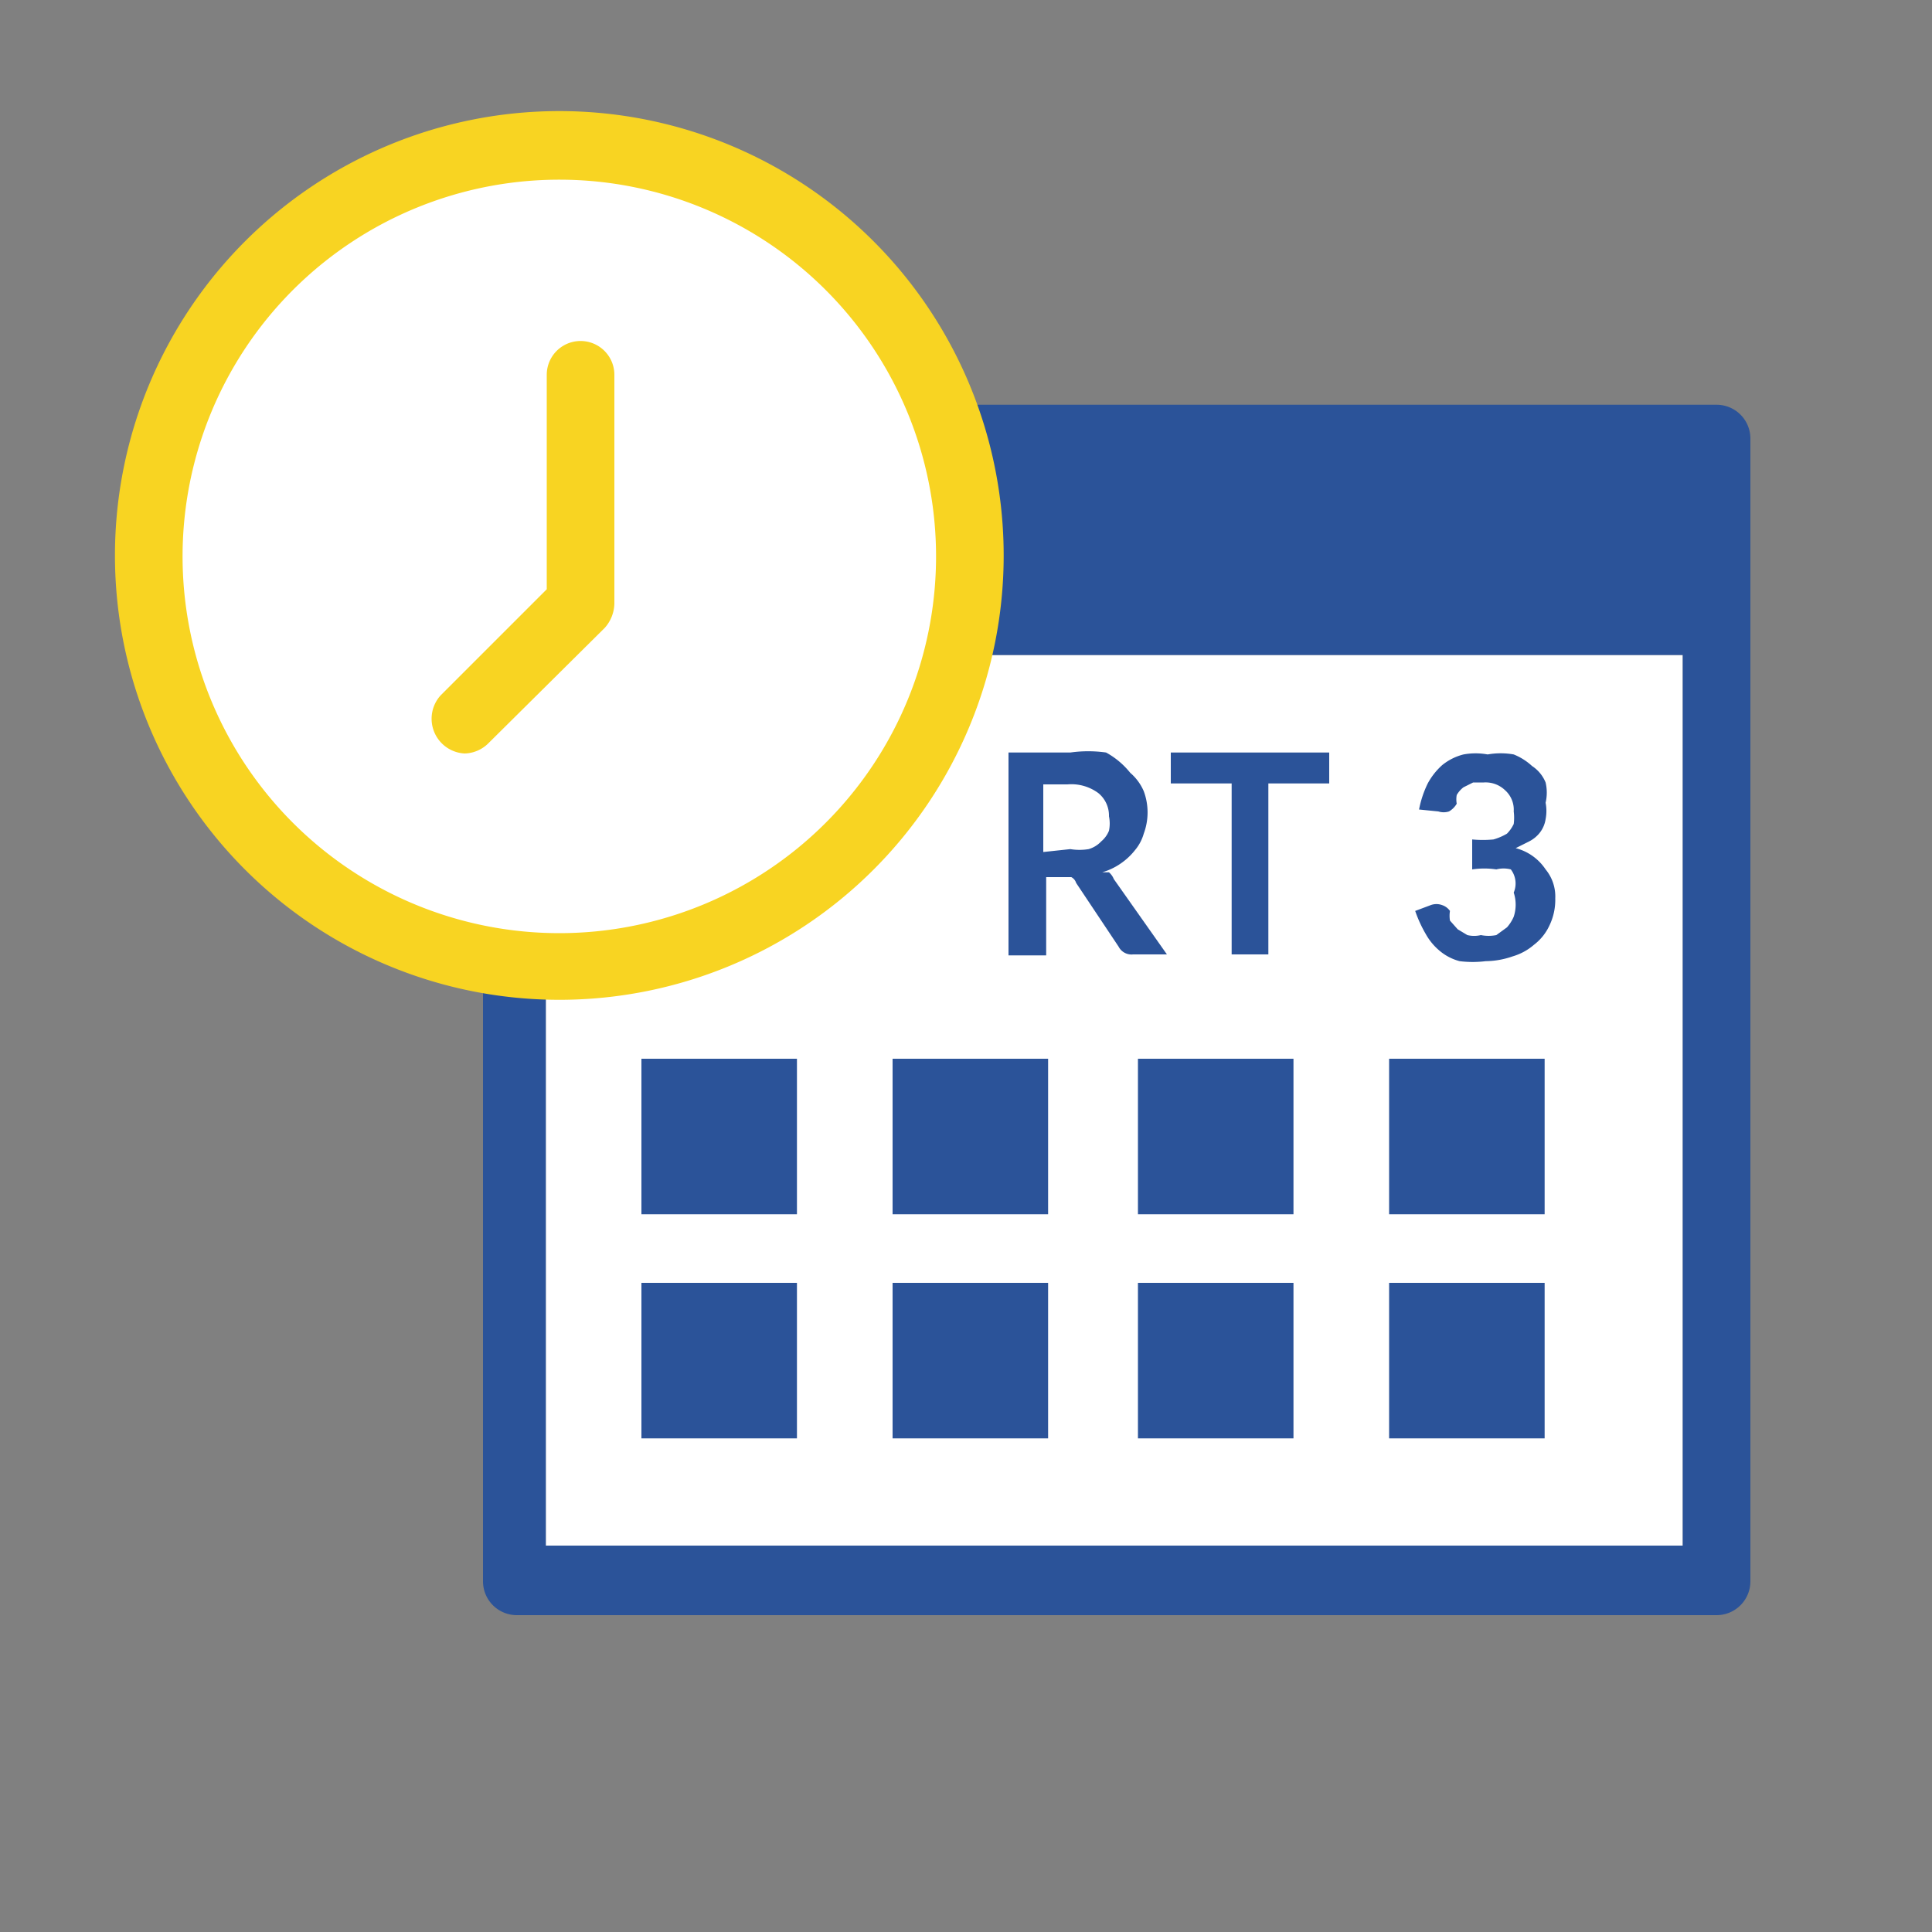 <svg id="Layer_1" data-name="Layer 1" xmlns="http://www.w3.org/2000/svg" viewBox="0 0 20 20">
  <rect x="0" y="0" width="20" height="20" fill="#808080" stroke="none"/>
  <defs>
    <style>
      .cls-1 {
        fill: #fff;
      }

      .cls-2 {
        fill: #2b5399;
      }

      .cls-3 {
        fill: #f8d422;
      }
    </style>
  </defs>
  <title>route3</title>
  <g>
    <rect class="cls-1" x="5.65" y="6.78" width="11.77" height="9.24"/>
    <path class="cls-2" d="M17.77,4.19H5.3A.35.35,0,0,0,5,4.54V16.37a.35.35,0,0,0,.35.35H17.77a.35.35,0,0,0,.35-.35V4.54A.35.35,0,0,0,17.77,4.19ZM17.42,16H5.65V6.78H17.42Z"/>
  </g>
  <g>
    <circle class="cls-1" cx="5.8" cy="5.76" r="4.24"/>
    <path class="cls-3" d="M5.8,10.35a4.6,4.6,0,1,1,4.59-4.59A4.6,4.6,0,0,1,5.8,10.35Zm0-8.49a3.9,3.9,0,1,0,3.89,3.9A3.9,3.9,0,0,0,5.8,1.86Z"/>
  </g>
  <g>
    <polyline class="cls-1" points="6.01 3.88 6.01 6.25 4.81 7.45"/>
    <path class="cls-3" d="M4.81,7.8a.36.36,0,0,1-.25-.6l1.1-1.1V3.88a.35.35,0,1,1,.7,0V6.25a.39.39,0,0,1-.1.25L5.06,7.69A.36.36,0,0,1,4.81,7.8Z"/>
  </g>
  <rect class="cls-2" x="11.78" y="10.96" width="1.61" height="1.61"/>
  <rect class="cls-2" x="14.38" y="10.96" width="1.61" height="1.61"/>
  <rect class="cls-2" x="6.64" y="10.96" width="1.61" height="1.61"/>
  <rect class="cls-2" x="9.24" y="10.96" width="1.61" height="1.61"/>
  <rect class="cls-2" x="11.78" y="13.28" width="1.61" height="1.61"/>
  <rect class="cls-2" x="14.38" y="13.28" width="1.61" height="1.61"/>
  <rect class="cls-2" x="6.64" y="13.28" width="1.61" height="1.61"/>
  <rect class="cls-2" x="9.24" y="13.28" width="1.61" height="1.61"/>
  <g>
    <path class="cls-2" d="M12.08,9.88h-.35a.15.15,0,0,1-.15-.08l-.44-.66a.1.1,0,0,0-.05-.06h-.26v.81h-.39V7.79h.64a1.32,1.32,0,0,1,.37,0A.83.83,0,0,1,11.7,8a.52.52,0,0,1,.14.19.63.63,0,0,1,0,.44.46.46,0,0,1-.09.17.67.67,0,0,1-.15.14.66.66,0,0,1-.19.09l.07,0a.18.18,0,0,1,.05.07Zm-1-1.09a.58.58,0,0,0,.19,0,.29.29,0,0,0,.13-.08.28.28,0,0,0,.08-.11.37.37,0,0,0,0-.15.3.3,0,0,0-.11-.24.47.47,0,0,0-.32-.09h-.25v.7Z"/>
    <path class="cls-2" d="M13.76,8.11h-.63V9.88h-.38V8.11h-.63V7.79h1.64Z"/>
    <path class="cls-2" d="M14.69,8.38a1.07,1.07,0,0,1,.09-.27.7.7,0,0,1,.15-.19.57.57,0,0,1,.22-.11.69.69,0,0,1,.25,0,.77.77,0,0,1,.27,0,.62.62,0,0,1,.19.12A.37.37,0,0,1,16,8.1a.46.46,0,0,1,0,.21.44.44,0,0,1,0,.17.3.3,0,0,1-.06.14.33.33,0,0,1-.11.09l-.14.07A.53.53,0,0,1,16,9a.44.44,0,0,1,.1.3.61.61,0,0,1-.06.28.53.53,0,0,1-.16.2.59.59,0,0,1-.22.12.87.87,0,0,1-.28.05,1.1,1.1,0,0,1-.27,0,.53.53,0,0,1-.21-.11.61.61,0,0,1-.14-.17,1.33,1.33,0,0,1-.11-.24l.16-.06a.17.17,0,0,1,.12,0,.16.16,0,0,1,.08.06.31.31,0,0,0,0,.1l.08.09.1.06a.3.3,0,0,0,.14,0,.41.41,0,0,0,.16,0l.11-.08a.41.41,0,0,0,.07-.11.4.4,0,0,0,0-.25A.24.24,0,0,0,15.64,9,.3.3,0,0,0,15.49,9a.85.85,0,0,0-.25,0V8.69a1.17,1.17,0,0,0,.22,0,.59.59,0,0,0,.14-.06.36.36,0,0,0,.07-.1.51.51,0,0,0,0-.13.27.27,0,0,0-.09-.22.29.29,0,0,0-.22-.08l-.11,0-.1.05a.27.27,0,0,0-.07.08.25.25,0,0,0,0,.09A.22.22,0,0,1,15,8.4a.18.18,0,0,1-.11,0Z"/>
  </g>
</svg>
